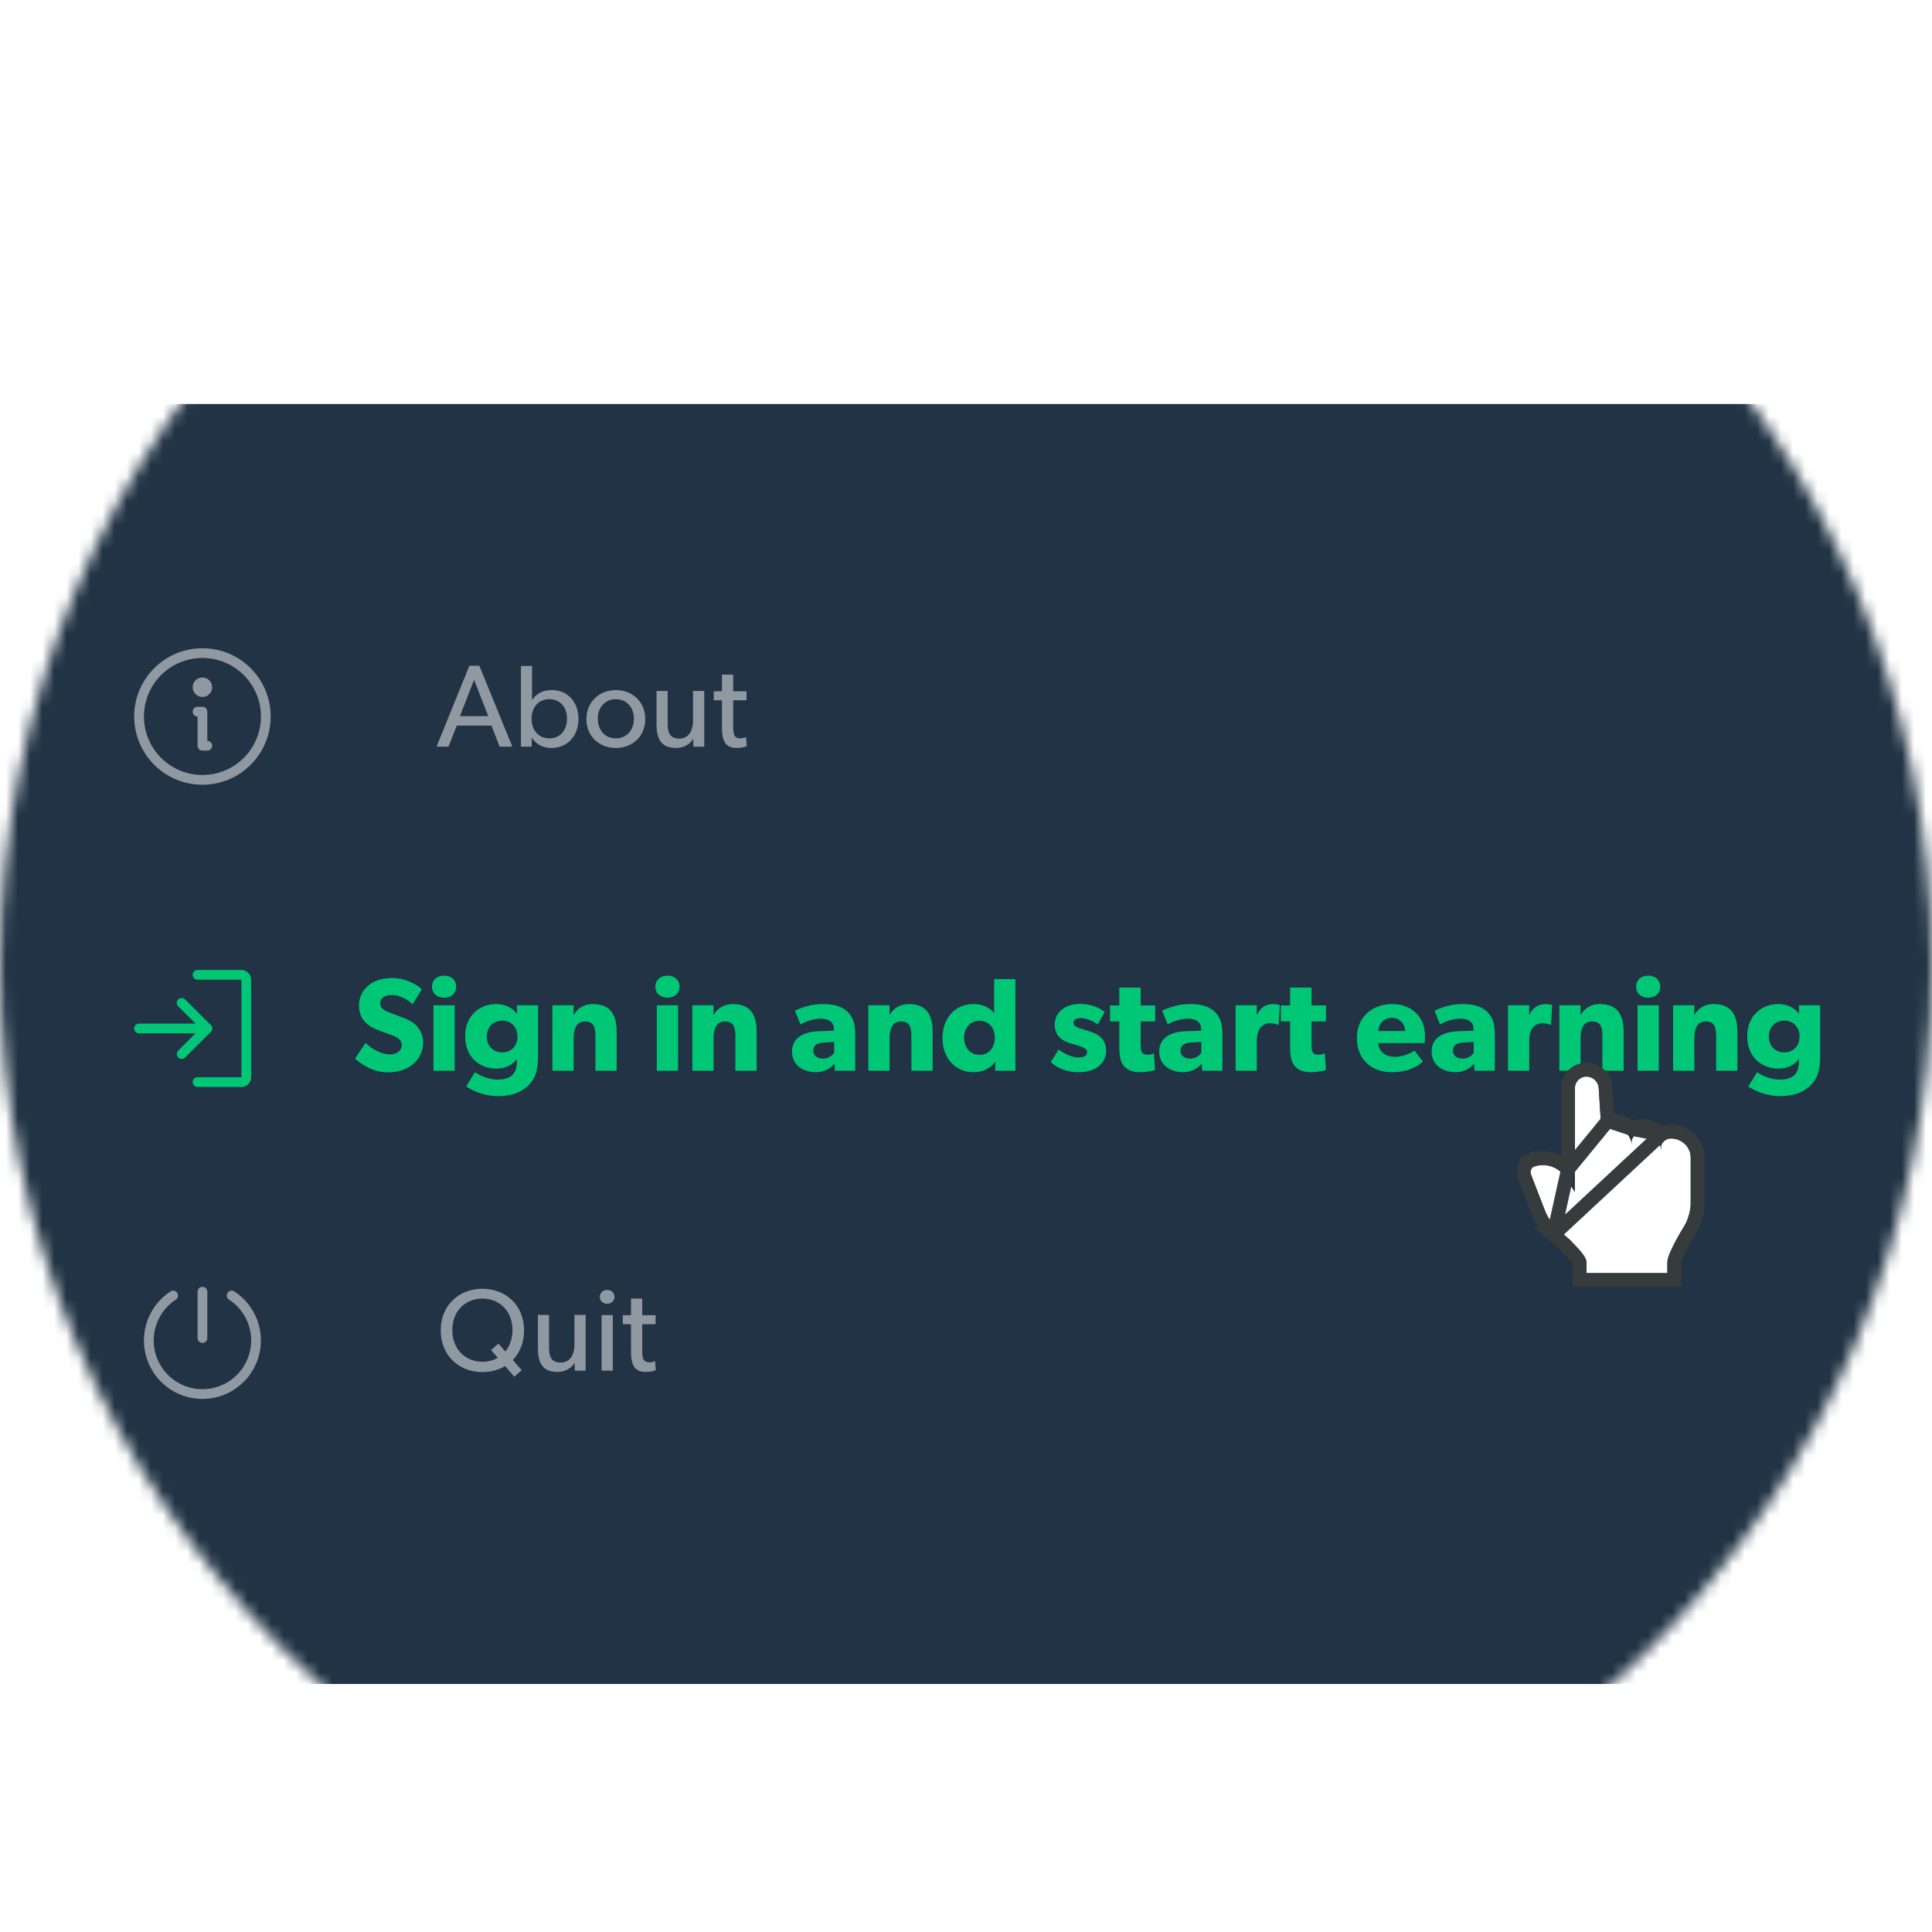 <svg xmlns="http://www.w3.org/2000/svg" width="160" height="160" viewBox="0 0 160 160" fill="none"><circle cx="80" cy="80" r="80" fill="white"></circle><mask id="mask0_3909_7234" style="mask-type:alpha" maskUnits="userSpaceOnUse" x="0" y="0" width="160" height="160"><circle cx="80" cy="80" r="80" fill="#3D7FFC"></circle></mask><g mask="url(#mask0_3909_7234)"><g filter="url(#filter0_d_3909_7234)"><rect x="-4.838" y="27" width="209.837" height="106" rx="6.459" fill="#213344"></rect><g opacity="0.5"><path fill-rule="evenodd" clip-rule="evenodd" d="M16.765 57.722C19.441 57.722 21.61 55.553 21.61 52.878C21.61 50.202 19.441 48.033 16.765 48.033C14.09 48.033 11.921 50.202 11.921 52.878C11.921 55.553 14.09 57.722 16.765 57.722ZM22.417 52.878C22.417 55.999 19.887 58.53 16.765 58.53C13.644 58.53 11.113 55.999 11.113 52.878C11.113 49.756 13.644 47.226 16.765 47.226C19.887 47.226 22.417 49.756 22.417 52.878Z" fill="white"></path><path fill-rule="evenodd" clip-rule="evenodd" d="M15.957 52.474C15.957 52.251 16.138 52.07 16.361 52.07H16.764C16.987 52.07 17.168 52.251 17.168 52.474V54.896C17.391 54.896 17.572 55.077 17.572 55.3C17.572 55.523 17.391 55.704 17.168 55.704H16.764C16.541 55.704 16.361 55.523 16.361 55.3V52.878C16.138 52.878 15.957 52.697 15.957 52.474Z" fill="white"></path><path d="M16.764 51.263C17.21 51.263 17.572 50.901 17.572 50.456C17.572 50.01 17.21 49.648 16.764 49.648C16.319 49.648 15.957 50.01 15.957 50.456C15.957 50.901 16.319 51.263 16.764 51.263Z" fill="white"></path><path d="M42.431 55.378L39.698 48.673H38.875L36.152 55.378H37.141L37.828 53.634H40.696L41.384 55.378H42.431ZM40.435 52.849H38.09L39.262 49.846L40.435 52.849ZM47.909 53.072C47.909 51.716 47.037 50.688 45.69 50.688C44.963 50.688 44.411 50.989 44.081 51.493H44.062V48.693H43.142V55.378H44.033V54.651H44.052C44.43 55.213 45.002 55.485 45.67 55.485C47.037 55.485 47.909 54.438 47.909 53.072ZM46.959 53.062C46.959 53.983 46.416 54.69 45.496 54.69C44.576 54.69 44.023 53.983 44.023 53.062C44.023 52.142 44.576 51.444 45.496 51.444C46.416 51.444 46.959 52.142 46.959 53.062ZM53.438 53.091C53.438 51.667 52.372 50.688 51.006 50.688C49.63 50.688 48.564 51.667 48.564 53.091C48.564 54.525 49.63 55.485 51.006 55.485C52.372 55.485 53.438 54.525 53.438 53.091ZM52.498 53.062C52.498 53.973 51.926 54.69 51.006 54.69C50.076 54.69 49.504 53.973 49.504 53.062C49.504 52.161 50.076 51.444 51.006 51.444C51.926 51.444 52.498 52.161 52.498 53.062ZM58.324 55.378V50.766H57.394V53.237C57.394 54.012 57.064 54.709 56.251 54.709C55.427 54.709 55.291 54.118 55.291 53.489V50.766H54.371V53.527C54.371 54.671 54.71 55.485 55.989 55.485C56.638 55.485 57.161 55.165 57.413 54.719L57.423 55.378H58.324ZM61.842 55.33L61.784 54.584C61.784 54.584 61.581 54.69 61.309 54.69C61.048 54.69 60.922 54.603 60.835 54.458C60.728 54.264 60.718 54.002 60.718 53.615V51.532H61.823V50.785H60.718V49.41H59.788V50.785H59.11V51.532H59.788V53.634C59.788 54.535 59.846 55.485 60.999 55.485C61.319 55.485 61.6 55.436 61.842 55.33Z" fill="white"></path></g><path fill-rule="evenodd" clip-rule="evenodd" d="M14.761 76.31C14.918 76.153 15.174 76.153 15.332 76.31L17.451 78.43C17.609 78.588 17.609 78.843 17.451 79.001L15.332 81.12C15.174 81.278 14.918 81.278 14.761 81.12C14.603 80.963 14.603 80.707 14.761 80.549L16.595 78.715L14.761 76.881C14.603 76.724 14.603 76.468 14.761 76.31Z" fill="#00C775"></path><path fill-rule="evenodd" clip-rule="evenodd" d="M11.109 78.715C11.109 78.492 11.29 78.312 11.513 78.312H17.165C17.388 78.312 17.569 78.492 17.569 78.715C17.569 78.938 17.388 79.119 17.165 79.119H11.513C11.29 79.119 11.109 78.938 11.109 78.715Z" fill="#00C775"></path><path fill-rule="evenodd" clip-rule="evenodd" d="M15.955 74.275C15.955 74.052 16.136 73.871 16.359 73.871H19.992C20.206 73.871 20.412 73.956 20.563 74.107C20.715 74.259 20.8 74.464 20.8 74.678V82.752C20.8 82.966 20.715 83.172 20.563 83.323C20.412 83.475 20.206 83.56 19.992 83.56H16.359C16.136 83.56 15.955 83.379 15.955 83.156C15.955 82.933 16.136 82.752 16.359 82.752H19.992L19.992 74.678L16.359 74.678C16.136 74.678 15.955 74.498 15.955 74.275Z" fill="#00C775"></path><path d="M35.042 79.905C35.042 79.223 34.767 78.761 34.448 78.442C34.107 78.101 33.601 77.903 33.392 77.826C33.15 77.727 32.589 77.529 32.259 77.397C31.918 77.265 31.489 77.089 31.489 76.627C31.489 76.165 31.907 75.945 32.479 75.945C33.051 75.945 33.733 76.275 34.173 76.715L34.932 75.472C34.415 74.955 33.403 74.537 32.523 74.537C31.643 74.537 30.95 74.779 30.521 75.142C30.081 75.505 29.729 76.077 29.729 76.803C29.729 77.518 29.993 77.958 30.323 78.266C30.653 78.585 31.038 78.728 31.225 78.816C31.478 78.926 32.05 79.124 32.38 79.245C32.71 79.366 33.271 79.564 33.271 80.081C33.271 80.587 32.831 80.862 32.259 80.862C31.676 80.862 30.829 80.477 30.279 79.905L29.399 81.203C30.015 81.775 30.994 82.347 32.094 82.347C32.908 82.347 33.612 82.149 34.151 81.72C34.701 81.291 35.042 80.631 35.042 79.905ZM37.778 75.252C37.778 74.713 37.371 74.339 36.777 74.339C36.183 74.339 35.776 74.713 35.776 75.252C35.776 75.802 36.183 76.165 36.777 76.165C37.371 76.165 37.778 75.802 37.778 75.252ZM37.657 82.215V76.792H35.897V82.215H37.657ZM44.56 81.115V76.792H42.8L42.822 77.485H42.8C42.514 77.111 41.997 76.693 41.084 76.693C39.753 76.693 38.521 77.617 38.521 79.366C38.521 81.115 39.753 82.039 41.084 82.039C41.931 82.039 42.459 81.698 42.789 81.269H42.811V81.445C42.811 81.929 42.668 82.314 42.481 82.523C42.294 82.721 41.931 82.952 41.205 82.952C40.479 82.952 39.654 82.578 39.335 82.336L38.609 83.513C38.983 83.788 39.984 84.316 41.238 84.316C42.481 84.316 43.207 83.953 43.735 83.458C44.263 82.963 44.56 82.281 44.56 81.115ZM42.855 79.377C42.855 80.125 42.371 80.697 41.59 80.697C40.809 80.697 40.314 80.125 40.314 79.377C40.314 78.64 40.809 78.068 41.59 78.068C42.371 78.068 42.855 78.64 42.855 79.377ZM51.071 82.215V79.014C51.071 77.705 50.664 76.693 49.091 76.693C48.31 76.693 47.815 77.089 47.518 77.573H47.496L47.507 76.792H45.747V82.215H47.507V79.531C47.507 78.75 47.716 78.134 48.475 78.134C49.201 78.134 49.311 78.673 49.311 79.388V82.215H51.071ZM56.276 75.252C56.276 74.713 55.869 74.339 55.275 74.339C54.681 74.339 54.274 74.713 54.274 75.252C54.274 75.802 54.681 76.165 55.275 76.165C55.869 76.165 56.276 75.802 56.276 75.252ZM56.155 82.215V76.792H54.395V82.215H56.155ZM62.662 82.215V79.014C62.662 77.705 62.255 76.693 60.682 76.693C59.901 76.693 59.406 77.089 59.109 77.573H59.087L59.098 76.792H57.338V82.215H59.098V79.531C59.098 78.75 59.307 78.134 60.066 78.134C60.792 78.134 60.902 78.673 60.902 79.388V82.215H62.662ZM70.826 82.215V79.157C70.826 78.244 70.595 77.716 70.177 77.32C69.748 76.924 69.165 76.693 68.153 76.693C67.141 76.693 66.294 77.012 65.832 77.243L66.294 78.387C66.569 78.211 67.262 77.903 67.955 77.903C68.659 77.903 69.066 78.2 69.066 78.772V78.893L67.702 78.948C66.701 78.992 65.59 79.399 65.59 80.609C65.59 81.819 66.602 82.336 67.559 82.336C68.439 82.336 68.879 81.874 69.11 81.643L69.143 82.215H70.826ZM69.077 79.828V80.719C68.967 80.906 68.648 81.214 68.175 81.214C67.691 81.214 67.35 80.961 67.35 80.543C67.35 80.136 67.669 79.905 68.208 79.883L69.077 79.828ZM77.239 82.215V79.014C77.239 77.705 76.832 76.693 75.259 76.693C74.478 76.693 73.983 77.089 73.686 77.573H73.664L73.675 76.792H71.915V82.215H73.675V79.531C73.675 78.75 73.884 78.134 74.643 78.134C75.369 78.134 75.479 78.673 75.479 79.388V82.215H77.239ZM84.091 82.215V74.625H82.331V77.452C82.155 77.188 81.605 76.693 80.615 76.693C79.042 76.693 78.052 77.914 78.052 79.509C78.052 81.104 79.042 82.336 80.615 82.336C81.341 82.336 81.99 82.061 82.397 81.511L82.43 81.5L82.419 82.215H84.091ZM82.386 79.487C82.386 80.323 81.88 80.895 81.121 80.895C80.362 80.895 79.845 80.323 79.845 79.487C79.845 78.651 80.362 78.079 81.121 78.079C81.88 78.079 82.386 78.651 82.386 79.487ZM91.606 80.543C91.606 79.971 91.342 79.619 91.166 79.443C90.979 79.267 90.704 79.124 90.462 79.036C90.231 78.948 90.066 78.893 89.692 78.783C89.318 78.673 88.9 78.541 88.9 78.255C88.9 77.969 89.131 77.859 89.549 77.859C89.989 77.859 90.605 78.145 90.913 78.387L91.485 77.353C91.177 77.1 90.539 76.682 89.406 76.682C88.273 76.682 87.349 77.331 87.349 78.387C87.349 79.355 88.02 79.696 88.273 79.806C88.526 79.916 88.834 80.004 89.043 80.059C89.241 80.125 90.033 80.301 90.033 80.653C90.033 81.005 89.725 81.115 89.285 81.115C88.845 81.115 88.119 80.829 87.679 80.455L87.019 81.5C87.635 82.083 88.493 82.336 89.307 82.336C90.033 82.336 90.572 82.171 90.968 81.863C91.364 81.544 91.606 81.104 91.606 80.543ZM95.667 78.134V76.803H94.468V75.329H92.697V76.803H91.927V78.134H92.697V80.235C92.697 81.06 92.807 81.511 93.082 81.83C93.357 82.149 93.775 82.336 94.402 82.336C95.04 82.336 95.524 82.193 95.656 82.16L95.568 80.785C95.568 80.785 95.315 80.884 95.04 80.884C94.809 80.884 94.699 80.84 94.622 80.752C94.534 80.653 94.468 80.543 94.468 80.081V78.134H95.667ZM101.237 82.215V79.157C101.237 78.244 101.006 77.716 100.588 77.32C100.159 76.924 99.576 76.693 98.564 76.693C97.552 76.693 96.705 77.012 96.243 77.243L96.705 78.387C96.98 78.211 97.673 77.903 98.366 77.903C99.07 77.903 99.477 78.2 99.477 78.772V78.893L98.113 78.948C97.112 78.992 96.001 79.399 96.001 80.609C96.001 81.819 97.013 82.336 97.97 82.336C98.85 82.336 99.29 81.874 99.521 81.643L99.554 82.215H101.237ZM99.488 79.828V80.719C99.378 80.906 99.059 81.214 98.586 81.214C98.102 81.214 97.761 80.961 97.761 80.543C97.761 80.136 98.08 79.905 98.619 79.883L99.488 79.828ZM105.989 76.792C105.989 76.792 105.802 76.693 105.439 76.693C104.856 76.693 104.405 76.968 104.097 77.562H104.075L104.086 76.792H102.326V82.215H104.086V79.806C104.086 79.201 104.229 78.849 104.361 78.673C104.493 78.497 104.779 78.277 105.175 78.277C105.483 78.277 105.714 78.354 105.813 78.409H105.89L105.989 76.792ZM109.814 78.134V76.803H108.615V75.329H106.844V76.803H106.074V78.134H106.844V80.235C106.844 81.06 106.954 81.511 107.229 81.83C107.504 82.149 107.922 82.336 108.549 82.336C109.187 82.336 109.671 82.193 109.803 82.16L109.715 80.785C109.715 80.785 109.462 80.884 109.187 80.884C108.956 80.884 108.846 80.84 108.769 80.752C108.681 80.653 108.615 80.543 108.615 80.081V78.134H109.814ZM118.016 79.344C118.016 77.76 116.905 76.693 115.299 76.693C113.693 76.693 112.373 77.716 112.373 79.509C112.373 81.302 113.594 82.336 115.266 82.336C116.949 82.336 117.664 81.588 117.84 81.456L117.147 80.543C116.839 80.752 116.223 81.06 115.519 81.06C114.804 81.06 114.21 80.708 114.133 79.927H117.994C117.994 79.927 118.016 79.608 118.016 79.344ZM116.377 78.926H114.144C114.166 78.409 114.54 77.837 115.266 77.837C116.003 77.837 116.366 78.431 116.377 78.926ZM123.796 82.215V79.157C123.796 78.244 123.565 77.716 123.147 77.32C122.718 76.924 122.135 76.693 121.123 76.693C120.111 76.693 119.264 77.012 118.802 77.243L119.264 78.387C119.539 78.211 120.232 77.903 120.925 77.903C121.629 77.903 122.036 78.2 122.036 78.772V78.893L120.672 78.948C119.671 78.992 118.56 79.399 118.56 80.609C118.56 81.819 119.572 82.336 120.529 82.336C121.409 82.336 121.849 81.874 122.08 81.643L122.113 82.215H123.796ZM122.047 79.828V80.719C121.937 80.906 121.618 81.214 121.145 81.214C120.661 81.214 120.32 80.961 120.32 80.543C120.32 80.136 120.639 79.905 121.178 79.883L122.047 79.828ZM128.548 76.792C128.548 76.792 128.361 76.693 127.998 76.693C127.415 76.693 126.964 76.968 126.656 77.562H126.634L126.645 76.792H124.885V82.215H126.645V79.806C126.645 79.201 126.788 78.849 126.92 78.673C127.052 78.497 127.338 78.277 127.734 78.277C128.042 78.277 128.273 78.354 128.372 78.409H128.449L128.548 76.792ZM134.463 82.215V79.014C134.463 77.705 134.056 76.693 132.483 76.693C131.702 76.693 131.207 77.089 130.91 77.573H130.888L130.899 76.792H129.139V82.215H130.899V79.531C130.899 78.75 131.108 78.134 131.867 78.134C132.593 78.134 132.703 78.673 132.703 79.388V82.215H134.463ZM137.498 75.252C137.498 74.713 137.091 74.339 136.497 74.339C135.903 74.339 135.496 74.713 135.496 75.252C135.496 75.802 135.903 76.165 136.497 76.165C137.091 76.165 137.498 75.802 137.498 75.252ZM137.377 82.215V76.792H135.617V82.215H137.377ZM143.884 82.215V79.014C143.884 77.705 143.477 76.693 141.904 76.693C141.123 76.693 140.628 77.089 140.331 77.573H140.309L140.32 76.792H138.56V82.215H140.32V79.531C140.32 78.75 140.529 78.134 141.288 78.134C142.014 78.134 142.124 78.673 142.124 79.388V82.215H143.884ZM150.736 81.115V76.792H148.976L148.998 77.485H148.976C148.69 77.111 148.173 76.693 147.26 76.693C145.929 76.693 144.697 77.617 144.697 79.366C144.697 81.115 145.929 82.039 147.26 82.039C148.107 82.039 148.635 81.698 148.965 81.269H148.987V81.445C148.987 81.929 148.844 82.314 148.657 82.523C148.47 82.721 148.107 82.952 147.381 82.952C146.655 82.952 145.83 82.578 145.511 82.336L144.785 83.513C145.159 83.788 146.16 84.316 147.414 84.316C148.657 84.316 149.383 83.953 149.911 83.458C150.439 82.963 150.736 82.281 150.736 81.115ZM149.031 79.377C149.031 80.125 148.547 80.697 147.766 80.697C146.985 80.697 146.49 80.125 146.49 79.377C146.49 78.64 146.985 78.068 147.766 78.068C148.547 78.068 149.031 78.64 149.031 79.377Z" fill="#00C775"></path><g opacity="0.5"><path fill-rule="evenodd" clip-rule="evenodd" d="M16.765 100.112C16.988 100.112 17.169 100.292 17.169 100.515V104.351C17.169 104.573 16.988 104.754 16.765 104.754C16.542 104.754 16.361 104.573 16.361 104.351V100.515C16.361 100.292 16.542 100.112 16.765 100.112Z" fill="white"></path><path fill-rule="evenodd" clip-rule="evenodd" d="M14.68 100.609C14.802 100.796 14.749 101.046 14.562 101.168C13.833 101.643 13.276 102.34 12.976 103.157C12.675 103.974 12.647 104.866 12.894 105.7C13.142 106.534 13.652 107.266 14.35 107.787C15.047 108.307 15.894 108.589 16.764 108.589C17.635 108.589 18.482 108.307 19.179 107.787C19.877 107.266 20.387 106.534 20.635 105.7C20.882 104.866 20.854 103.974 20.553 103.157C20.252 102.34 19.696 101.643 18.966 101.168C18.78 101.046 18.727 100.796 18.848 100.609C18.97 100.422 19.22 100.37 19.407 100.491C20.282 101.061 20.95 101.898 21.311 102.878C21.672 103.858 21.706 104.929 21.409 105.93C21.112 106.931 20.499 107.809 19.662 108.434C18.825 109.059 17.809 109.396 16.764 109.396C15.72 109.396 14.704 109.059 13.867 108.434C13.03 107.809 12.417 106.931 12.12 105.93C11.823 104.929 11.857 103.858 12.218 102.878C12.579 101.898 13.247 101.061 14.122 100.491C14.309 100.37 14.559 100.422 14.68 100.609Z" fill="white"></path><path d="M43.4 103.719C43.4 101.578 41.83 100.27 39.95 100.27C38.071 100.27 36.501 101.578 36.501 103.719C36.501 105.861 38.071 107.169 39.95 107.169C40.638 107.169 41.287 106.994 41.83 106.674L42.595 107.556L43.206 107.014L42.469 106.171C43.041 105.58 43.4 104.746 43.4 103.719ZM42.44 103.7C42.44 104.417 42.218 105.018 41.849 105.463L41.278 104.805L40.667 105.347L41.229 105.987C40.851 106.2 40.415 106.316 39.95 106.316C38.594 106.316 37.46 105.328 37.46 103.7C37.46 102.063 38.584 101.084 39.95 101.084C41.316 101.084 42.44 102.063 42.44 103.7ZM48.502 107.052V102.44H47.572V104.911C47.572 105.686 47.243 106.384 46.429 106.384C45.605 106.384 45.47 105.793 45.47 105.163V102.44H44.549V105.202C44.549 106.345 44.889 107.159 46.167 107.159C46.817 107.159 47.34 106.839 47.592 106.394L47.601 107.052H48.502ZM50.887 100.939C50.887 100.609 50.635 100.367 50.286 100.367C49.928 100.367 49.676 100.609 49.676 100.939C49.676 101.268 49.928 101.51 50.286 101.51C50.635 101.51 50.887 101.268 50.887 100.939ZM50.752 107.052V102.45H49.822V107.052H50.752ZM54.311 107.004L54.252 106.258C54.252 106.258 54.049 106.364 53.778 106.364C53.516 106.364 53.39 106.277 53.303 106.132C53.196 105.938 53.187 105.677 53.187 105.289V103.206H54.291V102.46H53.187V101.084H52.257V102.46H51.578V103.206H52.257V105.308C52.257 106.209 52.315 107.159 53.468 107.159C53.787 107.159 54.068 107.111 54.311 107.004Z" fill="white"></path></g><g filter="url(#filter1_d_3909_7234)"><path fill-rule="evenodd" clip-rule="evenodd" d="M130.427 91.315L129.579 90.018C128.999 89.133 127.765 88.81 126.821 89.295L127.041 89.182C126.806 89.303 126.694 89.603 126.79 89.853L127.965 92.892C128.151 93.374 128.627 94.055 129.021 94.398C129.021 94.398 131.384 96.354 131.384 97.087V98.016H135.213H136.26H137.128H138.085V97.087C138.085 96.354 139.529 94.044 139.529 94.044C139.795 93.595 140.017 92.804 140.017 92.279V88.417C139.999 87.561 139.272 86.868 138.376 86.868C137.927 86.868 137.563 87.215 137.563 87.643V87.952C137.563 87.097 136.837 86.404 135.94 86.404C135.491 86.404 135.128 86.751 135.128 87.178V87.488C135.128 86.633 134.401 85.94 133.504 85.94C133.055 85.94 132.692 86.286 132.692 86.714V87.023C132.692 86.886 132.677 86.776 132.649 86.69L132.401 82.701C132.368 82.162 131.913 81.743 131.384 81.743C130.852 81.743 130.427 82.172 130.427 82.7V86.529V91.315Z" fill="white"></path><path d="M129.853 89.431C129.109 88.571 127.844 88.26 126.783 88.682L126.778 88.671L126.778 88.671L126.558 88.785L126.571 88.81C126.22 89.111 126.085 89.62 126.255 90.06L127.429 93.099C127.649 93.667 128.179 94.427 128.645 94.831L128.644 94.831L128.655 94.84L129.853 89.431ZM129.853 89.431V86.529V82.7C129.853 81.856 130.534 81.169 131.384 81.169C132.214 81.169 132.922 81.822 132.974 82.666L133.145 85.412M129.853 89.431L133.145 85.412M133.145 85.412C133.26 85.381 133.381 85.365 133.504 85.365C134.147 85.365 134.737 85.636 135.144 86.074M133.145 85.412L135.144 86.074M135.144 86.074C135.373 85.919 135.649 85.83 135.94 85.83C136.583 85.83 137.173 86.1 137.58 86.539M135.144 86.074L137.58 86.539M137.58 86.539C137.808 86.383 138.085 86.294 138.376 86.294C139.566 86.294 140.567 87.219 140.591 88.405L140.591 88.417H140.591V92.279C140.591 92.61 140.523 92.993 140.426 93.343C140.329 93.694 140.19 94.055 140.023 94.336L140.016 94.348L140.016 94.348L140.016 94.348L140.015 94.349L140.013 94.354L140.001 94.372L139.957 94.444C139.919 94.507 139.863 94.598 139.797 94.709C139.664 94.933 139.488 95.238 139.312 95.563C139.136 95.891 138.965 96.23 138.839 96.526C138.777 96.674 138.729 96.803 138.698 96.909C138.682 96.961 138.672 97.004 138.666 97.037C138.663 97.053 138.661 97.065 138.66 97.074C138.659 97.083 138.659 97.087 138.659 97.087V98.016V98.59H138.085H137.128H136.26H135.213H131.384H130.81V98.016V97.109C130.807 97.099 130.798 97.072 130.774 97.027C130.731 96.944 130.66 96.837 130.561 96.709C130.363 96.452 130.088 96.16 129.8 95.877C129.515 95.596 129.228 95.337 129.011 95.146C128.903 95.051 128.813 94.974 128.751 94.921C128.72 94.894 128.695 94.874 128.679 94.86L128.66 94.845L128.656 94.841L128.655 94.84L128.655 94.84L137.58 86.539Z" stroke="#363B3E" stroke-width="1.149"></path></g></g></g><defs><filter id="filter0_d_3909_7234" x="-17.756" y="20.541" width="235.673" height="131.837" filterUnits="userSpaceOnUse" color-interpolation-filters="sRGB"><feFlood flood-opacity="0" result="BackgroundImageFix"></feFlood><feColorMatrix in="SourceAlpha" type="matrix" values="0 0 0 0 0 0 0 0 0 0 0 0 0 0 0 0 0 0 127 0" result="hardAlpha"></feColorMatrix><feOffset dy="6.459"></feOffset><feGaussianBlur stdDeviation="6.459"></feGaussianBlur><feColorMatrix type="matrix" values="0 0 0 0 0 0 0 0 0 0.078 0 0 0 0 0.157 0 0 0 0.16 0"></feColorMatrix><feBlend mode="normal" in2="BackgroundImageFix" result="effect1_dropShadow_3909_7234"></feBlend><feBlend mode="normal" in="SourceGraphic" in2="effect1_dropShadow_3909_7234" result="shape"></feBlend></filter><filter id="filter1_d_3909_7234" x="122.736" y="78.68" width="21.302" height="24.313" filterUnits="userSpaceOnUse" color-interpolation-filters="sRGB"><feFlood flood-opacity="0" result="BackgroundImageFix"></feFlood><feColorMatrix in="SourceAlpha" type="matrix" values="0 0 0 0 0 0 0 0 0 0 0 0 0 0 0 0 0 0 127 0" result="hardAlpha"></feColorMatrix><feOffset dy="0.957"></feOffset><feGaussianBlur stdDeviation="1.436"></feGaussianBlur><feColorMatrix type="matrix" values="0 0 0 0 0 0 0 0 0 0 0 0 0 0 0 0 0 0 0.2 0"></feColorMatrix><feBlend mode="normal" in2="BackgroundImageFix" result="effect1_dropShadow_3909_7234"></feBlend><feBlend mode="normal" in="SourceGraphic" in2="effect1_dropShadow_3909_7234" result="shape"></feBlend></filter></defs></svg>